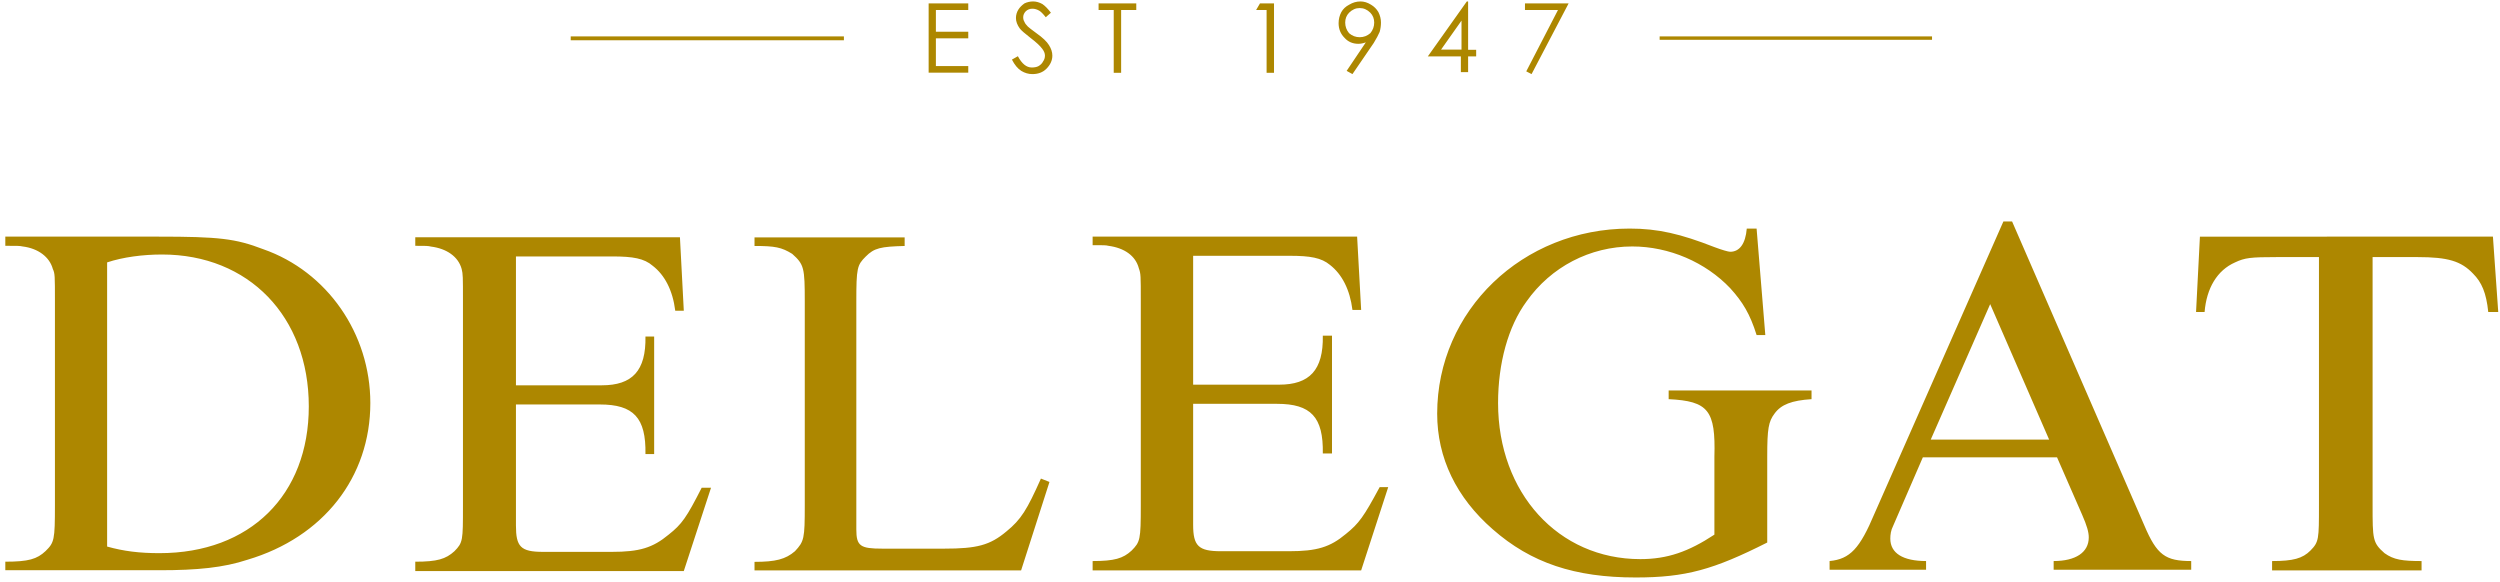 <svg version="1.2" xmlns="http://www.w3.org/2000/svg" viewBox="0 0 1552 361" width="1552" height="361">
	<title>DGL</title>
	<style>
		.s0 { fill: #ad8700 } 
	</style>
	<path fill-rule="evenodd" class="s0" d="m3.3 146.9h94.8c37.8 0 48.1 1.2 65.3 7.8 39.8 13.9 66.5 52.5 66.5 95.5 0 46-29.1 83.3-76.3 97.3-14.8 4.9-31.2 6.5-54.2 6.5h-96.1v-5.3c14.4 0 19.7-1.6 25-6.6 5.4-5.3 5.8-6.9 5.8-28.3v-126.7c0-16 0-17.3-1.3-20.1-2-7.4-9-12.8-18.8-14-1.7-0.4-3.3-0.4-10.7-0.4zm63.2 192.4c10.3 2.9 20.1 4.1 32.5 4.1 56.2 0 92.7-36.1 92.7-91.1 0-55.8-37.3-94.3-91.1-94.3-11.9 0-24.2 1.6-34.1 4.9zm358-146.4h-5.3c-1.6-12.8-6.6-22.2-14-27.9-5.3-4.6-12.3-5.8-25-5.8h-59.9v80h53.3c18.9 0 27.5-9 27.1-30.3h5.4v73h-5.4c0.4-22.6-7.4-30.8-28.3-30.8h-52.1v75.1c0 13.1 2.8 16.4 16.8 16.4h42.7c17.2 0 25.4-2.5 35.3-10.7 8.2-6.5 11.1-10.6 20.5-29.1h5.8l-16.9 51.7h-166.7v-5.8c13.6 0 18.9-1.6 24.3-6.5 5.3-5.4 5.3-6.6 5.3-27.9v-127.2c0-15.6 0-16.8-0.8-20.1-2.1-7.8-9.5-12.7-18.9-13.9-2.1-0.5-3.3-0.5-9.9-0.5v-5.3h164.3zm209.4 161.2h-165.5v-5.3c13.1 0 19.3-1.6 25.1-6.6 5.7-6.1 6.1-7.8 6.1-28.3v-126.7c0-20.9-0.4-23-7.8-29.6-6.6-4.1-10.7-4.9-23.4-4.9v-5.3h93.2v5.3c-14.8 0.4-18.9 1.2-24.2 6.6-5.3 5.3-5.8 7-5.8 27.9v141.5c0 10.3 2.5 11.9 16.1 11.9h38.5c20.2 0 28.4-2.1 38.6-10.7 9.1-7.4 12.8-13.5 21.4-32.8l5.3 2.1zm211.1-161.7h-5.4c-1.6-12.7-6.5-22.1-13.9-27.9-5.4-4.5-12.3-5.7-25.1-5.7h-59.9v80h53.4c18.8 0 27.5-9 27.1-30.4h5.7v73.1h-5.7c0.4-22.6-7.4-30.8-28.4-30.8h-52.1v75.1c0 13.1 3.3 16.4 17.2 16.4h42.3c17.3 0 25.5-2.5 35.3-10.7 8.2-6.6 11.1-10.7 21-29.1h5.3l-16.8 51.7h-166.7v-5.8c13.5 0 18.9-1.6 24.2-6.5 5.3-5.4 5.7-6.6 5.7-27.9v-127.2c0-15.6 0-16.8-1.2-20.1-2-7.8-9-12.7-18.9-14-1.6-0.4-2.8-0.4-9.8-0.4v-5.3h164.2zm250.9 15.6h-5.4c-4.1-13.1-8.6-20.5-16.4-29.1-15.2-16-37.8-25.9-60.8-25.9-26.2 0-50.5 12.7-65.6 34.1-11.5 15.6-17.7 38.5-17.7 63.1 0 55.8 37.4 96.9 88.3 96.9 16.8 0 29.9-4.6 46-15.2v-48.4c0.8-28.7-3.7-34.5-28.4-35.7v-5.4h88.7v5.4c-12.3 0.8-18.9 3.3-23 9-3.7 4.9-4.5 9.4-4.5 26.3v53.7c-33.3 16.8-50.5 21.7-81.7 21.7-37.8 0-64.9-9-88.7-29.9-22.6-19.7-34.5-44.3-34.5-71.8 0-64 53-114.9 119.5-114.9 17.7 0 31.6 3.3 52.6 11.5 4.5 1.7 8.6 2.9 9.8 2.9 5.8 0 9.5-4.9 10.3-14.4h6.1zm235.3 118.2c7.8 18.4 13.1 22.1 29.1 22.1v5.4h-85.4v-5.4c13.6 0 21.8-5.3 21.8-14.7 0-3.3-1.2-7.4-4.1-14l-15.6-35.7h-83.3l-18.5 42.7c-1.3 2.5-1.7 5.3-1.7 7.8 0 9 7.8 13.9 22.2 13.9v5.4h-59.9v-5.4c12.7-1.2 18.8-7.8 27.9-29.5l80-181.3h5.4zm-132.6-53.3h73.5l-36.6-84.1zm349-126l3.3 46.8h-6.2c-1.2-11.9-4.1-18.5-9.4-23.8-7.4-7.8-15.6-10.3-34.5-10.3h-27.9v153.9c0 21.3 0 23.4 7.4 29.9 5.7 4.1 11.1 4.9 23 4.9v5.8h-92.8v-5.8c13.1 0 18.9-1.6 23.8-6.5 5.3-5.4 5.3-7 5.3-28.3v-153.9h-26.3c-16 0-19.7 0.4-25.8 3.3-11.1 4.9-17.7 16-18.9 30.8h-5.3l2.4-46.8zm-348.2-124.3v2.1h-169.1v-2.1z"/>
	<path fill-rule="evenodd" class="s0" d="m523.9 22.6v2.4h-169.6v-2.4zm52.6-20.5h24.6v4.1h-20.1v13.5h20.1v4.1h-20.1v17.2h20.1v4.1h-24.6zm51.7 34.9l3.7-2.1q3.7 7 8.6 7 2.5 0 4.1-0.8 2.1-1.2 2.9-2.9 1.2-1.6 1.2-3.7 0-2-1.6-4.1-2-2.8-7.4-6.9-5.3-4.1-6.6-5.8-2.4-3.3-2.4-6.5 0-2.9 1.6-5.4 1.3-2 3.7-3.7 2.5-1.2 5.4-1.2 2.8 0 5.7 1.6 2.5 1.7 5.3 5.4l-3.2 2.8q-2.5-3.2-4.1-4.1-2.1-1.2-4.2-1.2-2.4 0-4.1 1.6-1.6 1.7-1.6 3.7 0 1.7 0.8 2.9 0.4 1.2 2.1 2.9 0.8 0.8 5.3 4.1 5.8 4.1 7.8 7.4 2.1 3.3 2.1 6.5 0 4.5-3.7 8.2-3.3 3.3-8.7 3.3-3.6 0-6.9-2-3.3-2.1-5.8-7zm53.8-30.8v-4.1h23.4v4.1h-9.4v39h-4.6v-39zm100.2-4.1h8.7v43.1h-4.6v-39h-6.5zm57.4 43.9l-3.6-2 11.9-17.7q-2.5 0.9-4.6 0.9-5.3 0-8.6-3.7-3.7-3.7-3.7-9.1 0-3.7 1.7-6.9 1.6-2.9 4.9-4.6 3.3-2 7-2 3.3 0 6.5 2 2.9 1.7 4.6 4.6 1.6 3.2 1.6 6.5 0 2.9-0.8 5.8-1.2 2.8-3.7 6.9zm4.5-22.9q3.7 0 6.6-2.5 2.4-2.9 2.4-6.6 0-3.6-2.4-6.1-2.9-2.9-6.6-2.9-3.7 0-6.6 2.9-2.4 2.5-2.4 6.1 0 3.7 2.4 6.6 2.9 2.5 6.6 2.5zm66.5-22.2h0.8v30h5v4.1h-5v9.8h-4.5v-9.8h-20.5zm-3.3 29.9v-18l-12.7 18zm39.4-28.7h27.1l-23 43.9-3.3-1.7 19.7-38.1h-20.5z"/>
</svg>